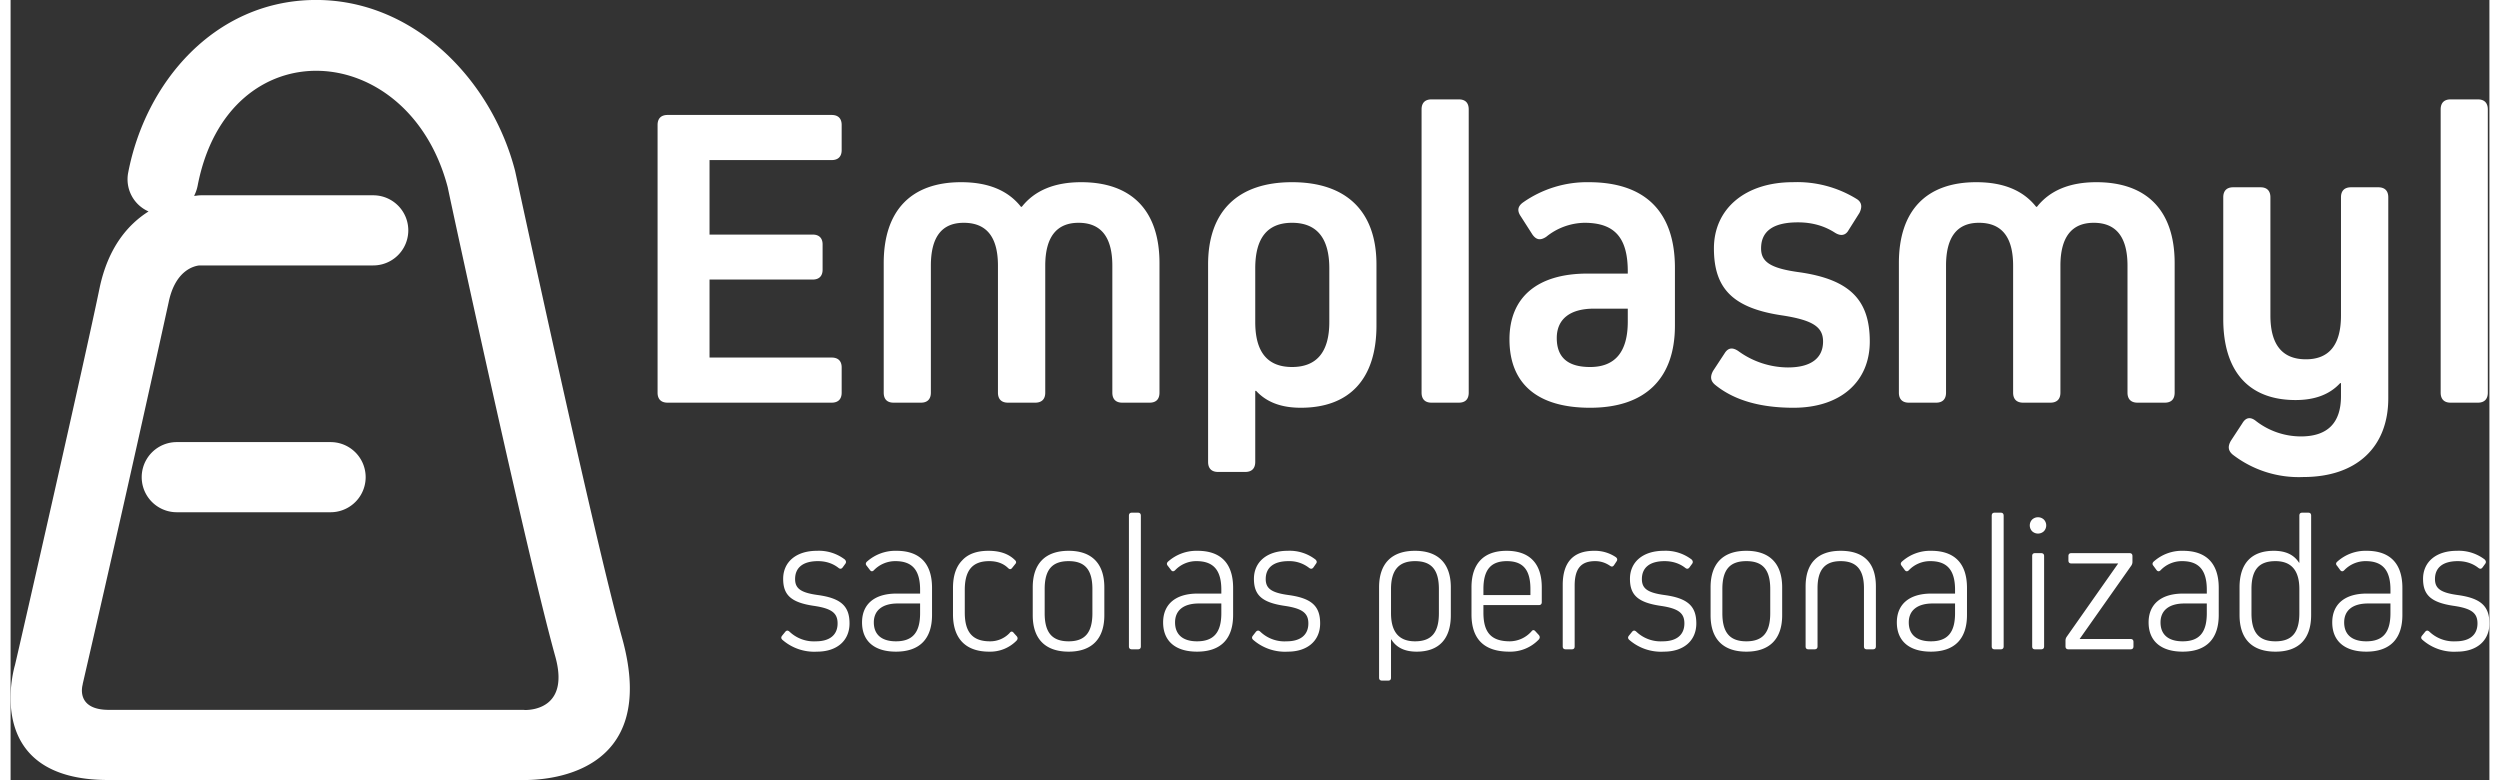<svg xmlns="http://www.w3.org/2000/svg" xml:space="preserve" width="125" height="39" style="shape-rendering:geometricPrecision;text-rendering:geometricPrecision;image-rendering:optimizeQuality;fill-rule:evenodd;clip-rule:evenodd" viewBox="0 0 17.034 5.36"><rect x="0" y="0" width="17.034" height="5.36" fill="#333333" stroke="none"/><defs><style>.fil0{fill:#fff;fill-rule:nonzero}</style></defs><g id="Camada_x0020_1"><path class="fil0" d="M.611 1.982c.059-.284.198-.441.337-.529a.241.241 0 0 1-.14-.266C.927.566 1.398.014 2.074 0c.69-.014 1.23.546 1.392 1.171l.003.013c.002.007.535 2.487.733 3.199.267.958-.546.98-.687.977H.671c-.857 0-.654-.746-.641-.789.036-.15.491-2.149.581-2.589zm1.881-.64a.241.241 0 0 1 0 .482H1.297c-.037.004-.166.034-.211.254a252.661 252.661 0 0 1-.591 2.625h.001c-.001.001-.054.175.179.175h2.836a.2.2 0 0 1 .025.001c.056 0 .304-.02.207-.368-.196-.704-.71-3.082-.739-3.224-.27-1.029-1.51-1.102-1.719-.009a.262.262 0 0 1-.024.068l.014-.001a.207.207 0 0 1 .035-.003h1.182zM1.142 3.52a.241.241 0 0 1 0-.482h1.057a.241.241 0 0 1 0 .482H1.142z"/><g id="_2535921226544"><path class="fil0" d="M4.803 1.1h.839c.045 0 .069-.024.069-.069V.859c0-.045-.024-.069-.069-.069H4.515c-.045 0-.069.024-.069.069v1.839c0 .045.024.069.069.069h1.127c.045 0 .069-.024.069-.069v-.173c0-.044-.024-.068-.069-.068h-.839v-.536h.709c.044 0 .068-.024.068-.068V1.68c0-.044-.024-.068-.068-.068h-.709V1.1zm2.554.152c-.182 0-.319.056-.408.169h-.006c-.089-.113-.226-.169-.411-.169-.345 0-.532.196-.532.556v.89c0 .045.023.069.068.069h.188c.044 0 .068-.024.068-.069v-.872c0-.196.074-.295.226-.295.158 0 .235.099.235.295v.872c0 .045.024.069.069.069h.187c.045 0 .069-.024.069-.069v-.872c0-.196.077-.295.229-.295.155 0 .232.099.232.295v.872c0 .045.024.069.068.069h.188c.045 0 .068-.024.068-.069v-.89c0-.36-.19-.556-.538-.556zm2.029.565c0-.366-.208-.565-.58-.565s-.577.199-.577.565v1.357c0 .045.024.069.068.069h.188c.044 0 .068-.024.068-.069v-.488h.006c.072.078.173.116.307.116.336 0 .52-.199.52-.565v-.42zm-.324.396c0 .205-.086.309-.256.309s-.253-.104-.253-.309v-.369c0-.208.083-.313.253-.313.17 0 .256.105.256.313v.369zm.89.554c.045 0 .068-.024.068-.069V.752c0-.045-.023-.069-.068-.069h-.188c-.044 0-.068.024-.068.069v1.946c0 .045.024.069.068.069h.188zm.893-1.515a.765.765 0 0 0-.453.14c-.035.026-.041.056-.014.095l.08.125c.027.038.056.041.095.015a.428.428 0 0 1 .262-.096c.205 0 .298.099.298.334v.015h-.277c-.345 0-.536.163-.536.452 0 .307.194.47.554.47.378 0 .583-.199.583-.565v-.396c0-.39-.208-.589-.592-.589zm.009 1.27c-.152 0-.229-.065-.229-.199 0-.131.092-.202.255-.202h.233v.089c0 .208-.087.312-.259.312zm1.922-.175c0-.286-.137-.426-.482-.476-.202-.027-.265-.072-.265-.164 0-.119.084-.179.253-.179.098 0 .182.024.256.072.039.024.072.018.092-.018l.075-.119c.021-.042.015-.074-.018-.095a.777.777 0 0 0-.44-.116c-.325 0-.542.181-.542.455s.128.411.473.461c.211.033.277.081.277.179 0 .116-.086.178-.241.178a.584.584 0 0 1-.342-.113c-.039-.026-.069-.023-.093.015l-.08.122c-.021.039-.018.069.015.096.128.104.306.157.538.157.322 0 .524-.178.524-.455zm1.557-1.095c-.182 0-.319.056-.408.169h-.006c-.089-.113-.226-.169-.411-.169-.345 0-.532.196-.532.556v.89c0 .045.024.069.068.069h.188c.044 0 .068-.024.068-.069v-.872c0-.196.075-.295.226-.295.158 0 .235.099.235.295v.872c0 .045.024.069.069.069h.187c.045 0 .069-.024.069-.069v-.872c0-.196.077-.295.229-.295.155 0 .232.099.232.295v.872c0 .045.024.069.069.069h.187c.045 0 .068-.024.068-.069v-.89c0-.36-.19-.556-.538-.556zm1.75.035c-.045 0-.069.024-.069.069v.812c0 .2-.08.301-.241.301-.163 0-.244-.101-.244-.301v-.812c0-.045-.024-.069-.068-.069h-.188c-.044 0-.068.024-.068.069v.836c0 .36.175.557.497.557.134 0 .235-.039.306-.116h.006v.089c0 .184-.092.277-.276.277a.505.505 0 0 1-.307-.105c-.039-.032-.071-.026-.095.015l-.078.119c-.023.039-.02.069.012.096a.742.742 0 0 0 .485.154c.366 0 .584-.205.584-.541V1.356c0-.045-.024-.069-.069-.069h-.187zm.872 1.48c.044 0 .068-.024.068-.069V.752c0-.045-.024-.069-.068-.069h-.188c-.044 0-.068.024-.068.069v1.946c0 .045.024.069.068.069h.188zM5.765 4.284c0-.118-.058-.173-.217-.195-.118-.016-.157-.045-.157-.11 0-.079.055-.123.157-.123.055 0 .103.016.142.047.01.008.02.007.028-.004l.019-.026c.006-.009.005-.018-.004-.028a.294.294 0 0 0-.192-.06c-.141 0-.232.075-.232.193 0 .111.055.162.209.185.125.018.165.05.165.121 0 .079-.054.123-.149.123a.242.242 0 0 1-.181-.066c-.011-.01-.02-.01-.029 0l-.022.027c-.008.01-.008.019.001.028a.332.332 0 0 0 .239.082c.136 0 .223-.075.223-.194zm.322-.499a.293.293 0 0 0-.203.075c-.009.009-.009.019-.001.028l.023.03c.008.01.017.01.026.001a.204.204 0 0 1 .148-.063c.117 0 .17.062.17.197v.026h-.163c-.151 0-.236.073-.236.198 0 .128.084.201.233.201.162 0 .248-.087.248-.252V4.04c0-.168-.084-.255-.245-.255zm-.003.622c-.097 0-.152-.045-.152-.13 0-.084.061-.13.164-.13h.154v.067c0 .133-.052.193-.166.193zm.81-.057c-.009-.013-.02-.013-.029 0a.183.183 0 0 1-.135.057c-.118 0-.173-.061-.173-.197v-.157c0-.135.054-.197.168-.197.054 0 .097.016.129.047.011.011.02.011.029-.001l.02-.025c.01-.01.008-.02-.001-.028-.043-.043-.103-.064-.182-.064s-.14.021-.181.066c-.042.043-.063.106-.063.189v.182c0 .166.087.256.248.256a.253.253 0 0 0 .189-.076c.009-.01.009-.02.001-.03l-.02-.022zm.377-.565c-.161 0-.247.088-.247.251v.192c0 .162.086.25.247.25.159 0 .245-.088.245-.25v-.192c0-.163-.086-.251-.245-.251zm.163.429c0 .133-.051.193-.163.193-.114 0-.165-.06-.165-.193v-.166c0-.133.051-.192.165-.192.112 0 .163.059.163.192v.166zm.333-.67c0-.014-.007-.021-.02-.021h-.042c-.013 0-.02.007-.02.021v.898c0 .013.007.02.02.02h.042c.013 0 .02-.007.02-.02v-.898zm.389.241a.293.293 0 0 0-.203.075c-.009.009-.009.019-.001.028l.023.03c.008.01.017.01.027.001a.2.2 0 0 1 .147-.063c.117 0 .171.062.171.197v.026h-.164c-.15 0-.236.073-.236.198 0 .128.084.201.233.201.163 0 .248-.087.248-.252V4.04c0-.168-.084-.255-.245-.255zm-.003.622c-.096 0-.151-.045-.151-.13 0-.084.06-.13.163-.13h.155v.067c0 .133-.053.193-.167.193zm.846-.123c0-.118-.057-.173-.217-.195-.118-.016-.157-.045-.157-.11 0-.079.055-.123.157-.123a.22.22 0 0 1 .142.047c.011.008.021.007.029-.004l.018-.026c.007-.009.006-.018-.004-.028a.29.29 0 0 0-.191-.06c-.141 0-.232.075-.232.193 0 .111.055.162.209.185.124.018.165.05.165.121 0 .079-.054.123-.149.123a.24.24 0 0 1-.181-.066c-.011-.01-.02-.01-.03 0l-.021.027c-.008.01-.008.019.001.028a.332.332 0 0 0 .239.082c.135 0 .222-.075.222-.194zm.652-.499c-.161 0-.247.088-.247.251v.621c0 .013.007.02.021.02h.041c.014 0 .02-.007.02-.02v-.263h.002c.035.056.092.084.174.084.154 0 .235-.088.235-.25v-.192c0-.163-.086-.251-.246-.251zm.164.429c0 .133-.051.193-.164.193-.11 0-.165-.064-.165-.193v-.166c0-.13.053-.192.165-.192.113 0 .164.059.164.192v.166zm.707-.178c0-.165-.085-.251-.242-.251-.157 0-.241.088-.241.251v.186c0 .17.087.256.26.256a.27.27 0 0 0 .203-.084c.008-.01.008-.02 0-.03l-.023-.025c-.01-.012-.019-.012-.028 0a.201.201 0 0 1-.148.068c-.127 0-.182-.059-.182-.197v-.052h.381c.013 0 .02-.007.02-.02v-.102zm-.401.053v-.041c0-.13.049-.192.161-.192.111 0 .162.059.162.192v.041h-.323zm.545.353c0 .013.007.02.021.02h.041c.014 0 .02-.007.02-.02v-.417c0-.117.043-.169.141-.169.038 0 .071.011.102.032.011.008.02.007.028-.005l.018-.027c.006-.011.004-.02-.007-.028a.258.258 0 0 0-.148-.043c-.143 0-.216.078-.216.235v.422zm.918-.158c0-.118-.058-.173-.218-.195-.118-.016-.156-.045-.156-.11 0-.079.055-.123.156-.123.055 0 .104.016.143.047.01.008.02.007.028-.004l.019-.026c.006-.009.005-.018-.004-.028a.294.294 0 0 0-.192-.06c-.141 0-.232.075-.232.193 0 .111.055.162.209.185.125.018.165.05.165.121 0 .079-.054.123-.149.123a.242.242 0 0 1-.181-.066c-.011-.01-.02-.01-.029 0l-.022.027c-.008.01-.008.019.001.028a.332.332 0 0 0 .239.082c.136 0 .223-.075.223-.194zm.344-.499c-.161 0-.246.088-.246.251v.192c0 .162.085.25.246.25.16 0 .246-.088.246-.25v-.192c0-.163-.086-.251-.246-.251zm.164.429c0 .133-.051.193-.164.193-.114 0-.165-.06-.165-.193v-.166c0-.133.051-.192.165-.192.113 0 .164.059.164.192v.166zm.644.228c0 .013.006.02.02.02h.041c.014 0 .021-.007.021-.02V4.03c0-.161-.082-.245-.242-.245-.157 0-.241.084-.241.245v.412c0 .013.006.02.02.02h.041c.014 0 .021-.007.021-.02v-.4c0-.127.051-.186.159-.186.109 0 .16.059.16.186v.4zm.462-.657a.29.29 0 0 0-.202.075c-.009.009-.009.019-.001.028l.022.03c.008.01.018.01.027.001a.202.202 0 0 1 .148-.063c.116 0 .17.062.17.197v.026h-.164c-.15 0-.236.073-.236.198 0 .128.085.201.234.201.162 0 .248-.087.248-.252V4.04c0-.168-.085-.255-.246-.255zm-.002.622c-.097 0-.152-.045-.152-.13 0-.084.061-.13.164-.13h.154v.067c0 .133-.052.193-.166.193zm.5-.863c0-.014-.007-.021-.02-.021h-.042c-.013 0-.02.007-.02.021v.898c0 .013.007.02.02.02h.042c.013 0 .02-.007.02-.02v-.898zm.276.107a.058.058 0 0 0 0-.081.059.059 0 0 0-.08 0 .058.058 0 0 0 0 .081.059.059 0 0 0 .08 0zm-.019.811c.014 0 .021-.007.021-.02v-.621c0-.013-.007-.02-.021-.02h-.041c-.014 0-.02.007-.02.02v.621c0 .013.006.02.02.02h.041zm.635-.051c0-.013-.007-.02-.02-.02h-.35l.355-.504a.046.046 0 0 0 .008-.024v-.042c0-.013-.007-.02-.02-.02h-.4c-.013 0-.02.007-.02.02v.031c0 .013.007.02.02.02h.322l-.354.504a.046.046 0 0 0-.008.025v.041c0 .013.007.02.02.02h.427c.013 0 .02-.007.02-.02v-.031zm.34-.626a.29.29 0 0 0-.202.075c-.009.009-.009.019-.001.028l.022.03c.008.01.018.01.027.001a.202.202 0 0 1 .148-.063c.116 0 .17.062.17.197v.026h-.164c-.15 0-.236.073-.236.198 0 .128.085.201.234.201.162 0 .248-.087.248-.252V4.04c0-.168-.085-.255-.246-.255zm-.002.622c-.097 0-.152-.045-.152-.13 0-.084.061-.13.164-.13h.154v.067c0 .133-.052.193-.166.193zm.883-.863c0-.014-.006-.021-.02-.021h-.041c-.014 0-.02.007-.02.021v.323h-.002c-.035-.055-.092-.082-.174-.082-.154 0-.235.088-.235.251v.19c0 .165.086.252.247.252.16 0 .245-.087.245-.252v-.682zm-.081.67c0 .133-.051.193-.164.193-.114 0-.165-.06-.165-.193v-.166c0-.133.051-.192.165-.192.109 0 .164.064.164.192v.166zm.462-.429a.29.29 0 0 0-.202.075c-.01.009-.01.019-.001.028l.022.03c.008.01.018.01.027.001a.202.202 0 0 1 .148-.063c.116 0 .17.062.17.197v.026h-.164c-.15 0-.236.073-.236.198 0 .128.085.201.234.201.162 0 .248-.087.248-.252V4.04c0-.168-.085-.255-.246-.255zm-.002.622c-.097 0-.152-.045-.152-.13 0-.084.06-.13.164-.13h.154v.067c0 .133-.052.193-.166.193zm.846-.123c0-.118-.058-.173-.217-.195-.118-.016-.157-.045-.157-.11 0-.079.055-.123.157-.123.055 0 .103.016.142.047.011.008.02.007.028-.004l.019-.026c.006-.009.005-.018-.004-.028a.294.294 0 0 0-.192-.06c-.141 0-.232.075-.232.193 0 .111.055.162.209.185.125.018.165.05.165.121 0 .079-.054.123-.149.123a.242.242 0 0 1-.181-.066c-.011-.01-.02-.01-.029 0l-.022.027c-.008.01-.008.019.002.028a.328.328 0 0 0 .238.082c.136 0 .223-.075.223-.194z"/></g></g></svg>